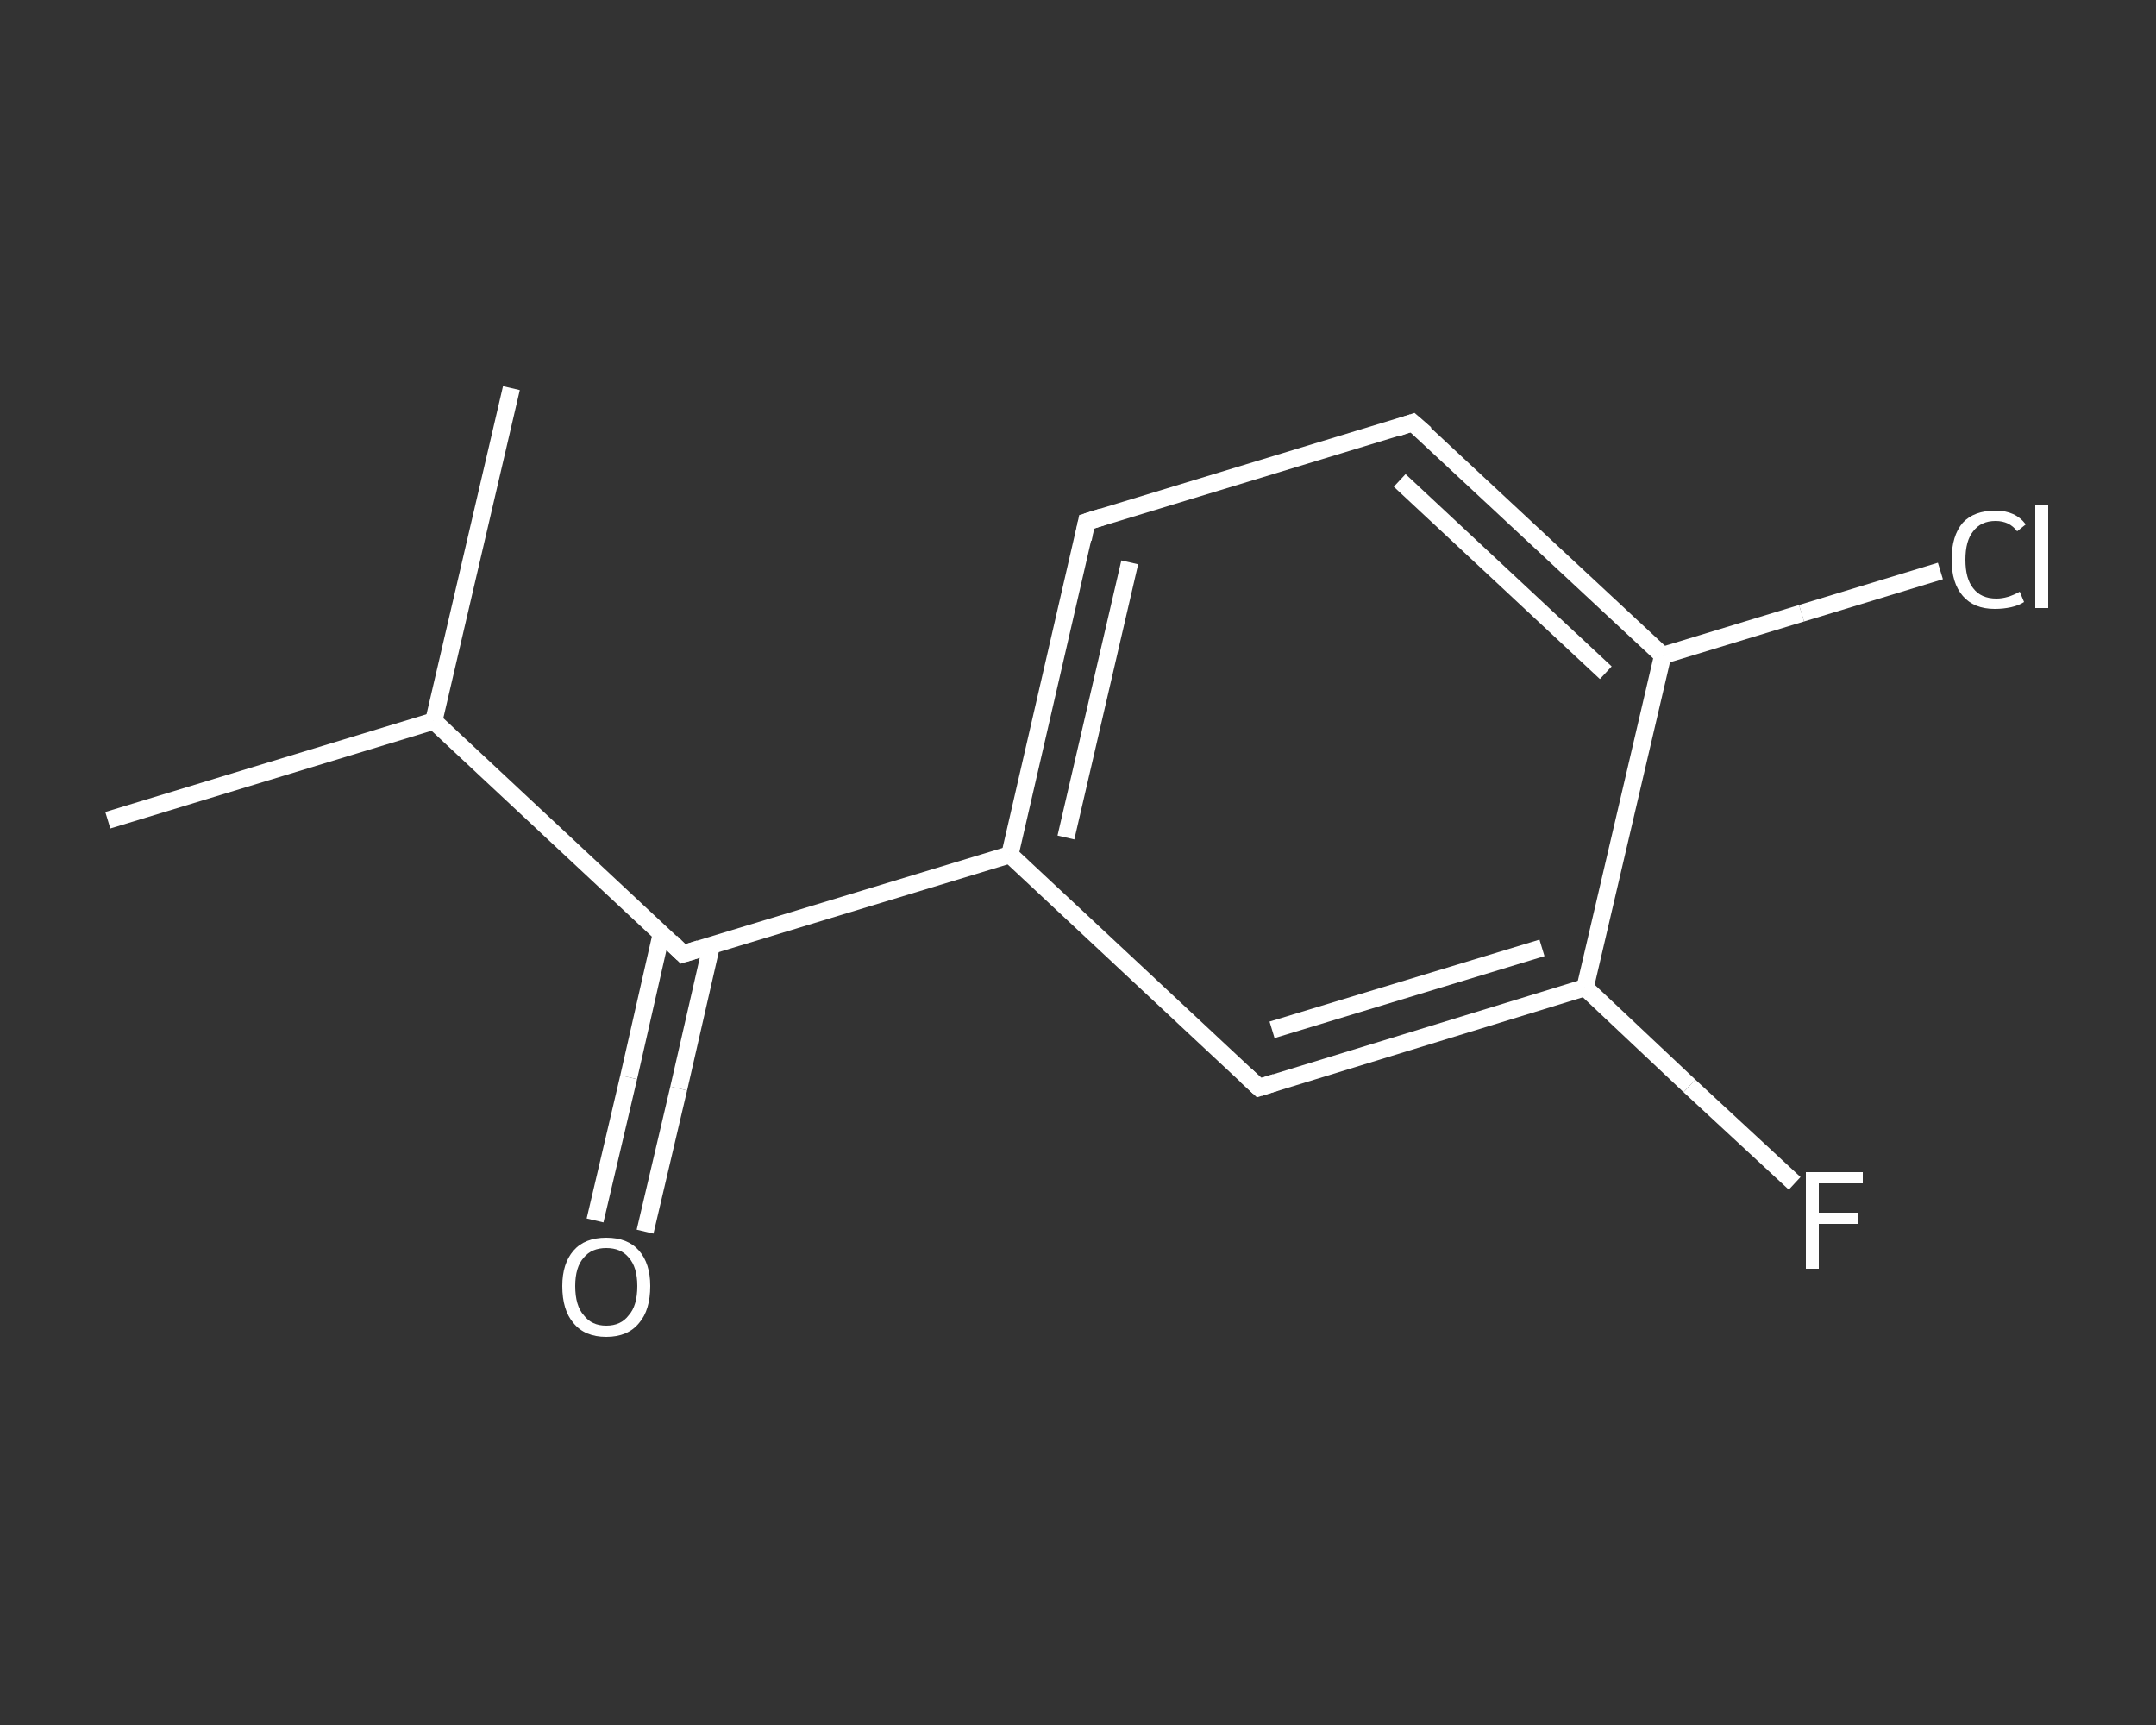 <?xml version='1.0' encoding='iso-8859-1'?>
<svg version='1.1' baseProfile='full'
              xmlns='http://www.w3.org/2000/svg'
                      xmlns:rdkit='http://www.rdkit.org/xml'
                      xmlns:xlink='http://www.w3.org/1999/xlink'
                  xml:space='preserve'
width='250px' height='200px' viewBox='0 0 250 200'>
<rect x="0" y="0" width="250" height="200" fill="#333333" stroke="none"/>
<!-- END OF HEADER -->
<rect style='opacity:1.0;fill:transparent;stroke:none' width='250.0' height='200.0' x='0.0' y='0.0'> </rect>
<path class='bond-0 atom-0 atom-1' d='M 12.5,95.1 L 50.3,83.6' style='fill:none;fill-rule:evenodd;stroke:#FFFFFF;stroke-width:2.0px;stroke-linecap:butt;stroke-linejoin:miter;stroke-opacity:1' />
<path class='bond-1 atom-1 atom-2' d='M 50.3,83.6 L 59.3,45.0' style='fill:none;fill-rule:evenodd;stroke:#FFFFFF;stroke-width:2.0px;stroke-linecap:butt;stroke-linejoin:miter;stroke-opacity:1' />
<path class='bond-2 atom-1 atom-3' d='M 50.3,83.6 L 79.2,110.6' style='fill:none;fill-rule:evenodd;stroke:#FFFFFF;stroke-width:2.0px;stroke-linecap:butt;stroke-linejoin:miter;stroke-opacity:1' />
<path class='bond-3 atom-3 atom-4' d='M 76.7,108.2 L 72.9,124.9' style='fill:none;fill-rule:evenodd;stroke:#FFFFFF;stroke-width:2.0px;stroke-linecap:butt;stroke-linejoin:miter;stroke-opacity:1' />
<path class='bond-3 atom-3 atom-4' d='M 72.9,124.9 L 69.0,141.5' style='fill:none;fill-rule:evenodd;stroke:#FFFFFF;stroke-width:2.0px;stroke-linecap:butt;stroke-linejoin:miter;stroke-opacity:1' />
<path class='bond-3 atom-3 atom-4' d='M 82.5,109.6 L 78.7,126.2' style='fill:none;fill-rule:evenodd;stroke:#FFFFFF;stroke-width:2.0px;stroke-linecap:butt;stroke-linejoin:miter;stroke-opacity:1' />
<path class='bond-3 atom-3 atom-4' d='M 78.7,126.2 L 74.8,142.8' style='fill:none;fill-rule:evenodd;stroke:#FFFFFF;stroke-width:2.0px;stroke-linecap:butt;stroke-linejoin:miter;stroke-opacity:1' />
<path class='bond-4 atom-3 atom-5' d='M 79.2,110.6 L 117.1,99.1' style='fill:none;fill-rule:evenodd;stroke:#FFFFFF;stroke-width:2.0px;stroke-linecap:butt;stroke-linejoin:miter;stroke-opacity:1' />
<path class='bond-5 atom-5 atom-6' d='M 117.1,99.1 L 126.0,60.5' style='fill:none;fill-rule:evenodd;stroke:#FFFFFF;stroke-width:2.0px;stroke-linecap:butt;stroke-linejoin:miter;stroke-opacity:1' />
<path class='bond-5 atom-5 atom-6' d='M 123.6,97.1 L 131.0,65.2' style='fill:none;fill-rule:evenodd;stroke:#FFFFFF;stroke-width:2.0px;stroke-linecap:butt;stroke-linejoin:miter;stroke-opacity:1' />
<path class='bond-6 atom-6 atom-7' d='M 126.0,60.5 L 163.8,49.0' style='fill:none;fill-rule:evenodd;stroke:#FFFFFF;stroke-width:2.0px;stroke-linecap:butt;stroke-linejoin:miter;stroke-opacity:1' />
<path class='bond-7 atom-7 atom-8' d='M 163.8,49.0 L 192.8,76.0' style='fill:none;fill-rule:evenodd;stroke:#FFFFFF;stroke-width:2.0px;stroke-linecap:butt;stroke-linejoin:miter;stroke-opacity:1' />
<path class='bond-7 atom-7 atom-8' d='M 162.3,55.7 L 186.2,78.0' style='fill:none;fill-rule:evenodd;stroke:#FFFFFF;stroke-width:2.0px;stroke-linecap:butt;stroke-linejoin:miter;stroke-opacity:1' />
<path class='bond-8 atom-8 atom-9' d='M 192.8,76.0 L 208.9,71.1' style='fill:none;fill-rule:evenodd;stroke:#FFFFFF;stroke-width:2.0px;stroke-linecap:butt;stroke-linejoin:miter;stroke-opacity:1' />
<path class='bond-8 atom-8 atom-9' d='M 208.9,71.1 L 225.0,66.2' style='fill:none;fill-rule:evenodd;stroke:#FFFFFF;stroke-width:2.0px;stroke-linecap:butt;stroke-linejoin:miter;stroke-opacity:1' />
<path class='bond-9 atom-8 atom-10' d='M 192.8,76.0 L 183.8,114.5' style='fill:none;fill-rule:evenodd;stroke:#FFFFFF;stroke-width:2.0px;stroke-linecap:butt;stroke-linejoin:miter;stroke-opacity:1' />
<path class='bond-10 atom-10 atom-11' d='M 183.8,114.5 L 195.9,125.9' style='fill:none;fill-rule:evenodd;stroke:#FFFFFF;stroke-width:2.0px;stroke-linecap:butt;stroke-linejoin:miter;stroke-opacity:1' />
<path class='bond-10 atom-10 atom-11' d='M 195.9,125.9 L 208.1,137.2' style='fill:none;fill-rule:evenodd;stroke:#FFFFFF;stroke-width:2.0px;stroke-linecap:butt;stroke-linejoin:miter;stroke-opacity:1' />
<path class='bond-11 atom-10 atom-12' d='M 183.8,114.5 L 146.0,126.1' style='fill:none;fill-rule:evenodd;stroke:#FFFFFF;stroke-width:2.0px;stroke-linecap:butt;stroke-linejoin:miter;stroke-opacity:1' />
<path class='bond-11 atom-10 atom-12' d='M 178.8,109.9 L 147.5,119.4' style='fill:none;fill-rule:evenodd;stroke:#FFFFFF;stroke-width:2.0px;stroke-linecap:butt;stroke-linejoin:miter;stroke-opacity:1' />
<path class='bond-12 atom-12 atom-5' d='M 146.0,126.1 L 117.1,99.1' style='fill:none;fill-rule:evenodd;stroke:#FFFFFF;stroke-width:2.0px;stroke-linecap:butt;stroke-linejoin:miter;stroke-opacity:1' />
<path d='M 77.8,109.2 L 79.2,110.6 L 81.1,110.0' style='fill:none;stroke:#FFFFFF;stroke-width:2.0px;stroke-linecap:butt;stroke-linejoin:miter;stroke-opacity:1;' />
<path d='M 125.6,62.5 L 126.0,60.5 L 127.9,59.9' style='fill:none;stroke:#FFFFFF;stroke-width:2.0px;stroke-linecap:butt;stroke-linejoin:miter;stroke-opacity:1;' />
<path d='M 162.0,49.6 L 163.8,49.0 L 165.3,50.3' style='fill:none;stroke:#FFFFFF;stroke-width:2.0px;stroke-linecap:butt;stroke-linejoin:miter;stroke-opacity:1;' />
<path d='M 147.9,125.5 L 146.0,126.1 L 144.5,124.7' style='fill:none;stroke:#FFFFFF;stroke-width:2.0px;stroke-linecap:butt;stroke-linejoin:miter;stroke-opacity:1;' />
<path class='atom-4' d='M 65.2 149.1
Q 65.2 146.5, 66.5 145.0
Q 67.8 143.5, 70.3 143.5
Q 72.8 143.5, 74.1 145.0
Q 75.4 146.5, 75.4 149.1
Q 75.4 151.9, 74.1 153.4
Q 72.8 155.0, 70.3 155.0
Q 67.8 155.0, 66.5 153.4
Q 65.2 151.9, 65.2 149.1
M 70.3 153.7
Q 72.0 153.7, 72.9 152.5
Q 73.9 151.4, 73.9 149.1
Q 73.9 146.9, 72.9 145.8
Q 72.0 144.7, 70.3 144.7
Q 68.6 144.7, 67.7 145.8
Q 66.7 146.9, 66.7 149.1
Q 66.7 151.4, 67.7 152.5
Q 68.6 153.7, 70.3 153.7
' fill='#FFFFFF'/>
<path class='atom-9' d='M 226.3 64.9
Q 226.3 62.1, 227.6 60.6
Q 228.9 59.2, 231.4 59.2
Q 233.7 59.2, 234.9 60.8
L 233.9 61.6
Q 233.0 60.4, 231.4 60.4
Q 229.7 60.4, 228.8 61.6
Q 227.9 62.7, 227.9 64.9
Q 227.9 67.1, 228.8 68.2
Q 229.7 69.4, 231.5 69.4
Q 232.8 69.4, 234.2 68.6
L 234.7 69.8
Q 234.1 70.2, 233.2 70.4
Q 232.3 70.6, 231.3 70.6
Q 228.9 70.6, 227.6 69.1
Q 226.3 67.6, 226.3 64.9
' fill='#FFFFFF'/>
<path class='atom-9' d='M 236.0 58.5
L 237.5 58.5
L 237.5 70.5
L 236.0 70.5
L 236.0 58.5
' fill='#FFFFFF'/>
<path class='atom-11' d='M 209.4 135.9
L 216.0 135.9
L 216.0 137.2
L 210.9 137.2
L 210.9 140.6
L 215.5 140.6
L 215.5 141.9
L 210.9 141.9
L 210.9 147.1
L 209.4 147.1
L 209.4 135.9
' fill='#FFFFFF'/>
</svg>
